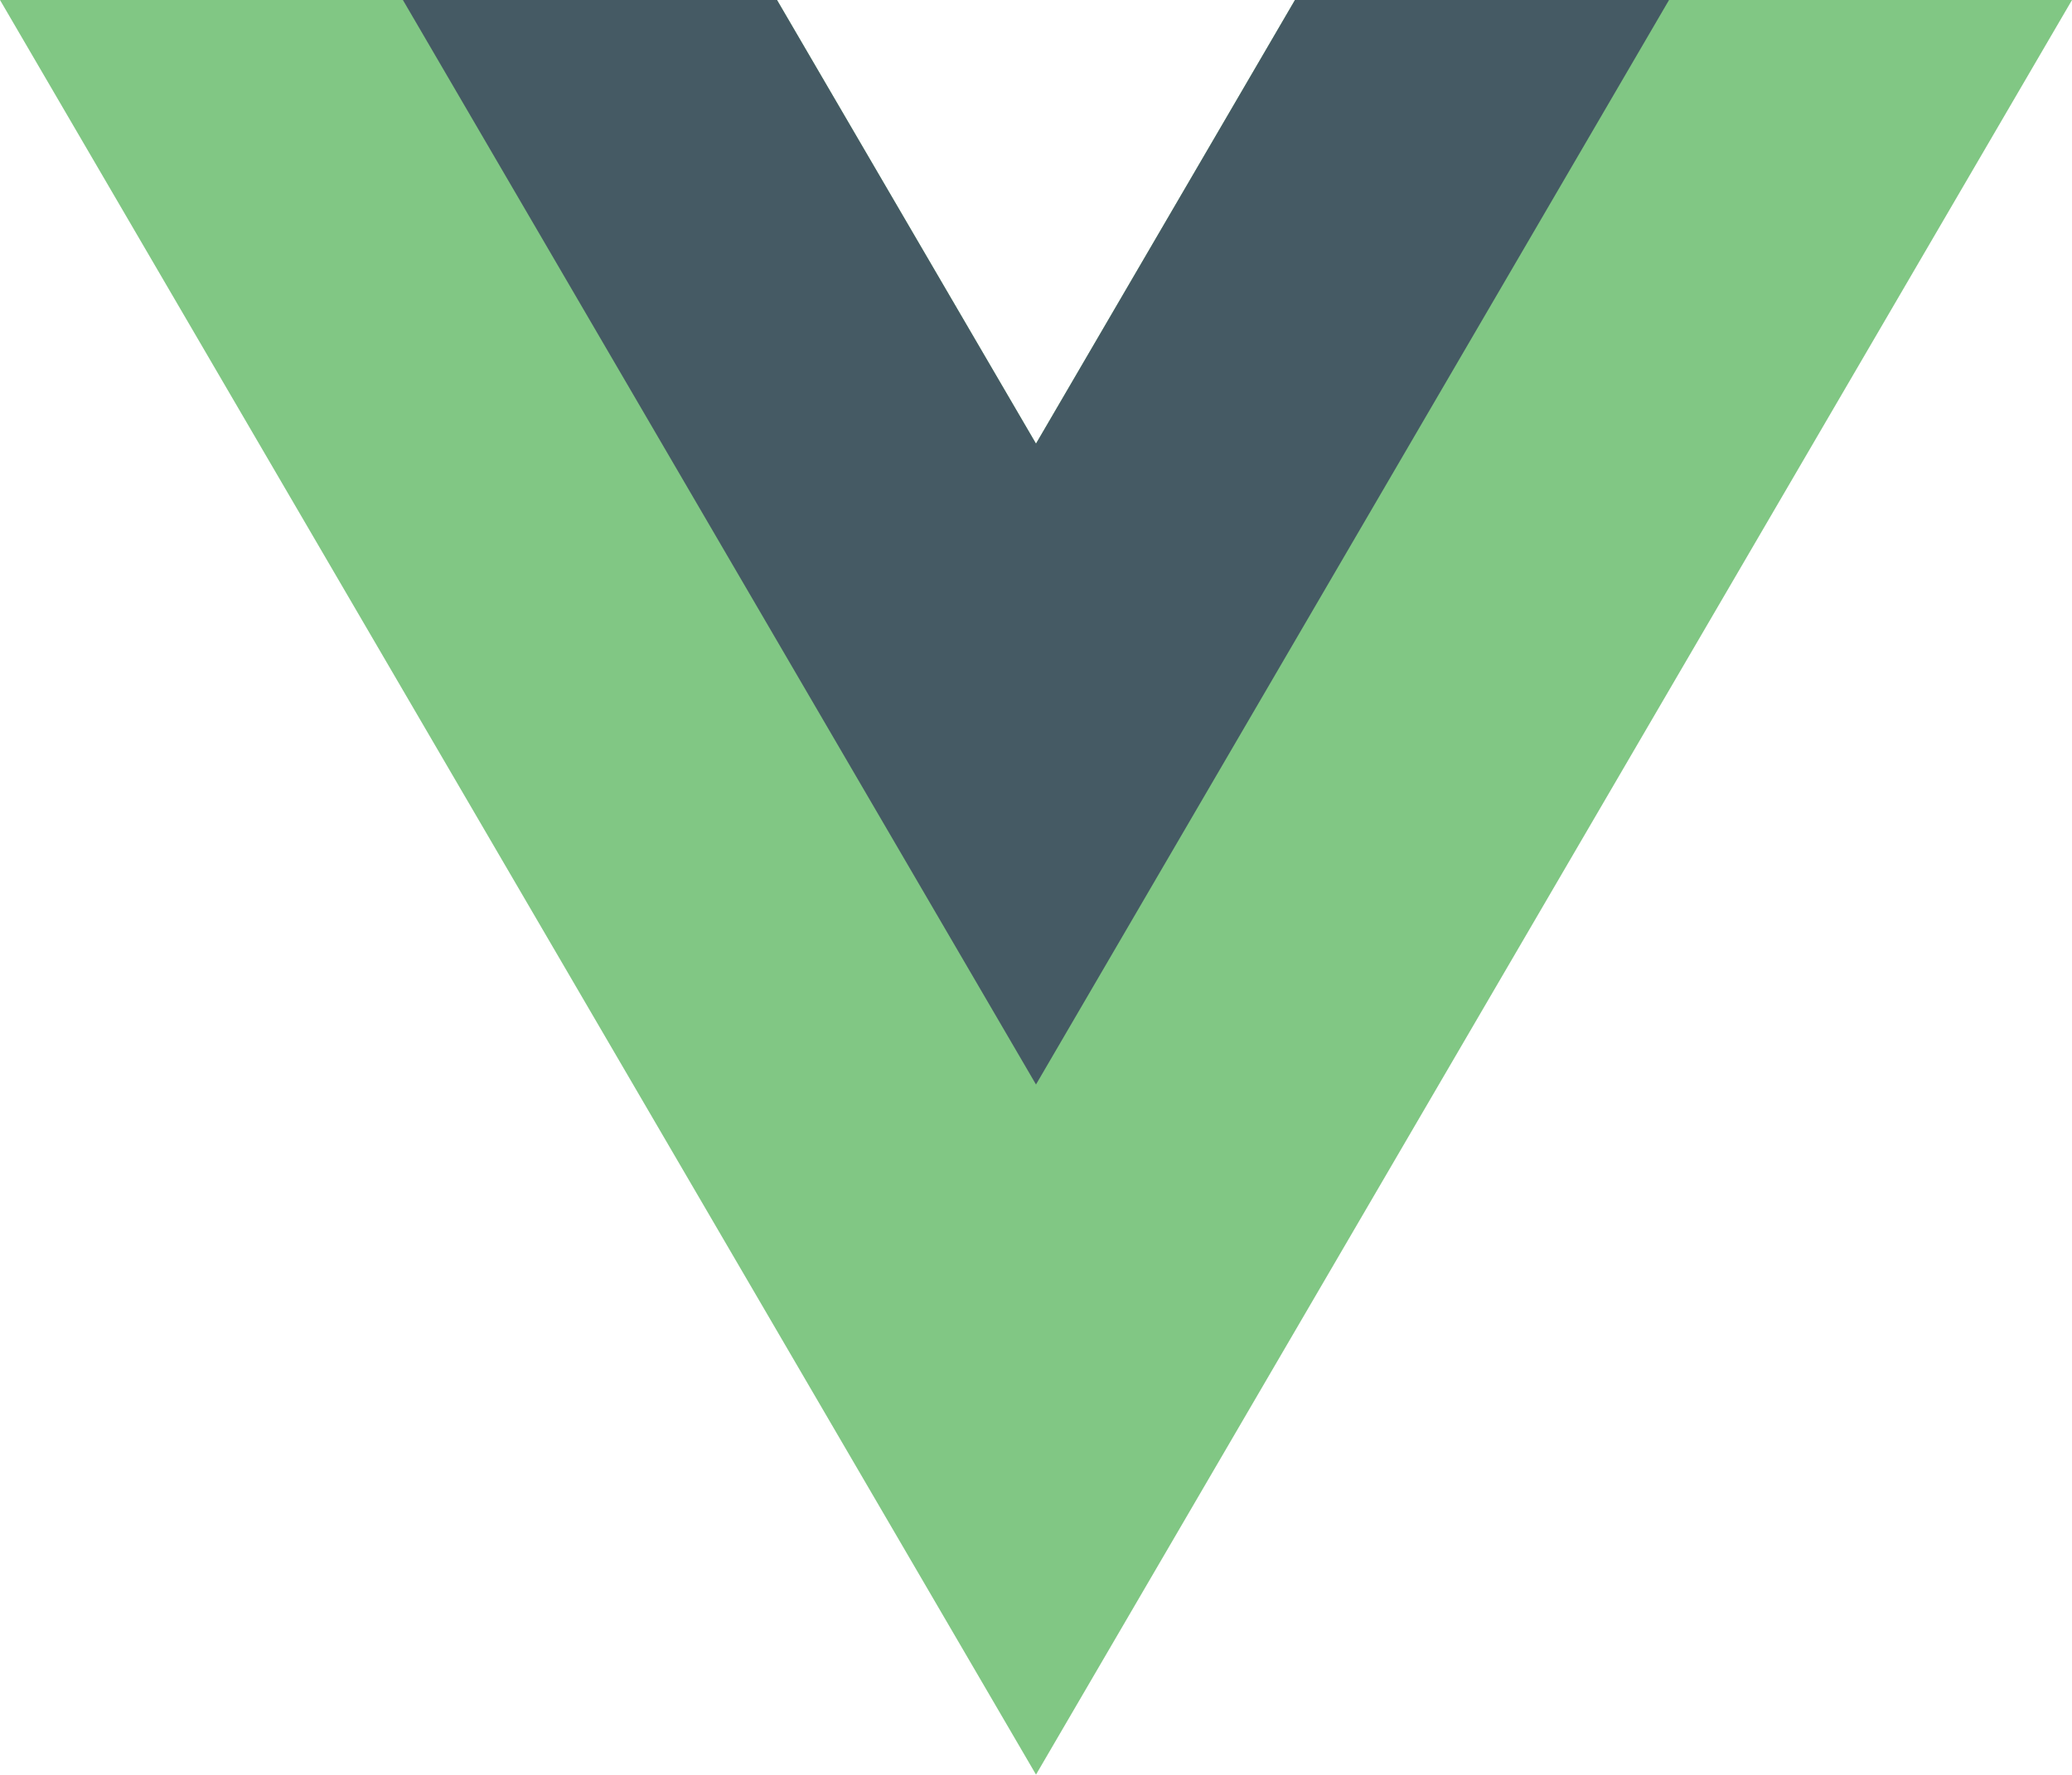 <svg xmlns="http://www.w3.org/2000/svg" width="175.109" height="150" viewBox="0 0 175.109 150"><defs><style>.a{fill:#81c784;}.b{fill:#455a64;}</style></defs><g transform="translate(-12.391 -33.332)"><path class="a" d="M99.945,70.832l-21.887-37.5H12.391l87.555,150,87.555-150H121.832Z"/><path class="b" d="M121.832,33.332l-21.887,37.5-21.887-37.5H46.441L99.945,125l53.5-91.668Z"/></g></svg>